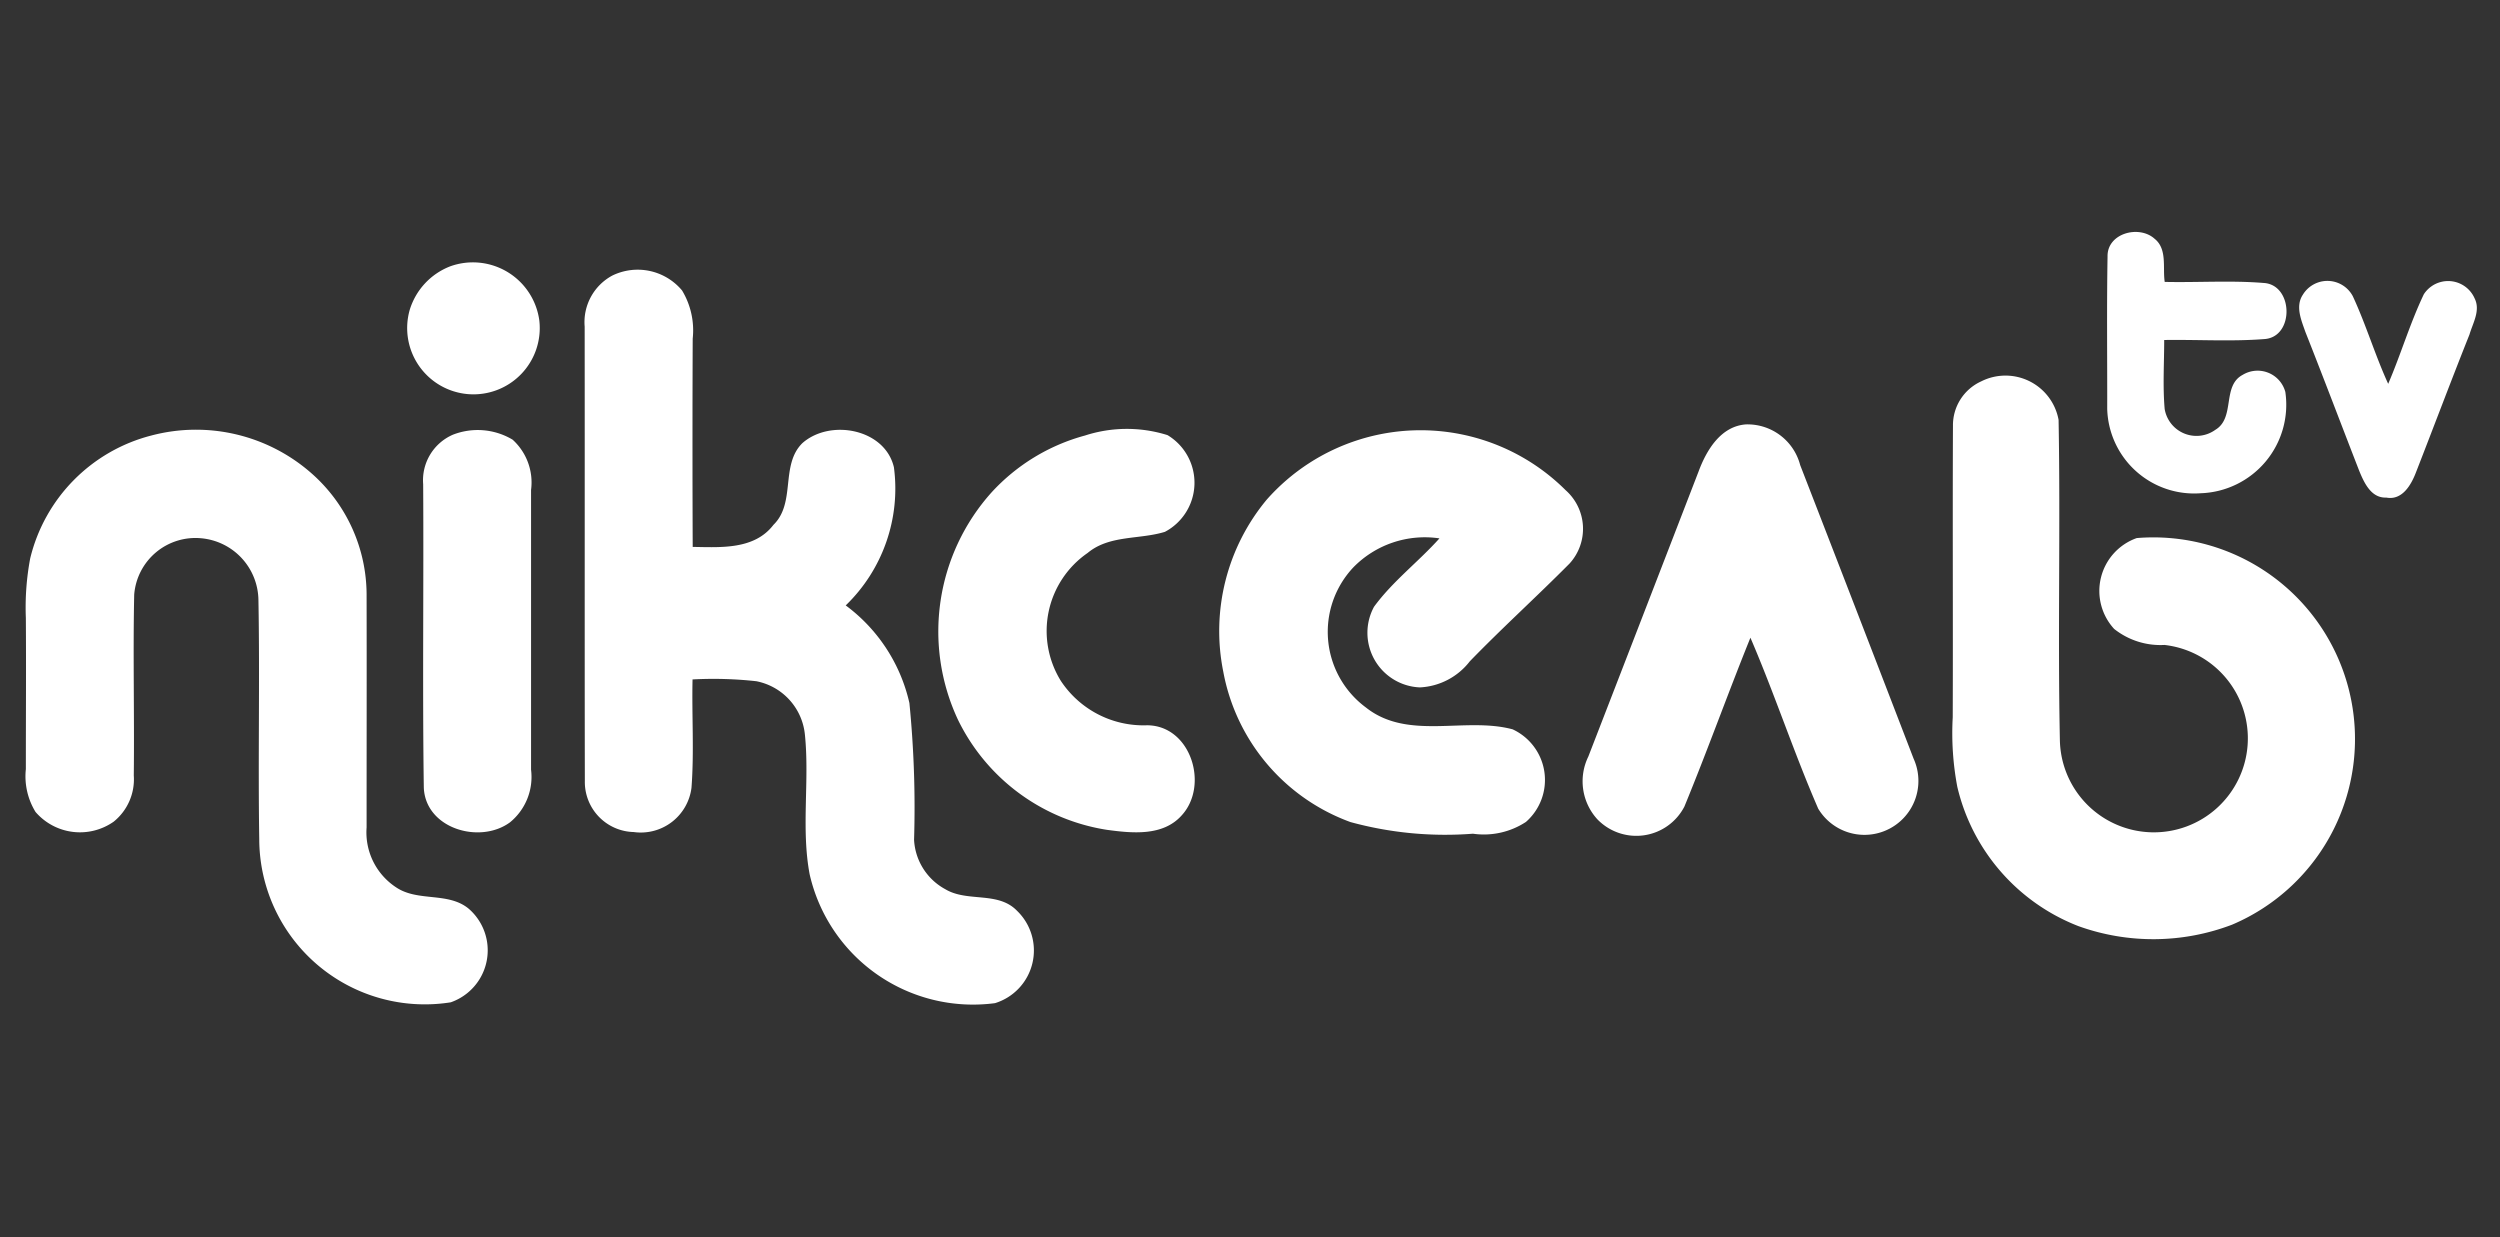 <svg xmlns="http://www.w3.org/2000/svg" viewBox="3839 16375 97 48">
  <rect x="3839" y="16375" width="97" height="48" fill="#333333" stroke="none"/>
  <defs>
    <style>
      .cls-1 {
        fill: none;
      }

      .cls-2 {
        fill: #fff;
      }
    </style>
  </defs>
  <g id="Group_8196" data-name="Group 8196" transform="translate(2735 15644)">
    <rect id="Rectangle_8375" data-name="Rectangle 8375" class="cls-1" width="97" height="48" transform="translate(1104 731)"/>
    <g id="Group_8171" data-name="Group 8171" transform="translate(615.816 665.999)">
      <path id="Path_3450" data-name="Path 3450" class="cls-2" d="M569.957,74.952c-.018-.9,1.22-1.233,1.825-.687.5.4.309,1.12.393,1.674,1.278.029,2.561-.063,3.838.041,1.157.063,1.2,2.1.029,2.177-1.292.1-2.591.016-3.887.036,0,.892-.059,1.787.018,2.677a1.252,1.252,0,0,0,1.965.809c.784-.468.251-1.7,1.059-2.132a1.115,1.115,0,0,1,1.658.662,3.436,3.436,0,0,1-3.286,3.93,3.375,3.375,0,0,1-3.625-3.275C569.948,78.894,569.923,76.922,569.957,74.952Z"/>
      <path id="Path_3451" data-name="Path 3451" class="cls-2" d="M577.533,76.438a1.115,1.115,0,0,1,1.94.056c.515,1.107.863,2.286,1.373,3.4.492-1.145.845-2.349,1.382-3.474a1.122,1.122,0,0,1,1.972.16c.233.468-.068.951-.2,1.4-.709,1.778-1.382,3.571-2.078,5.353-.185.483-.533,1.091-1.15.974-.592.025-.861-.581-1.05-1.037-.7-1.8-1.38-3.6-2.087-5.385C577.477,77.43,577.235,76.89,577.533,76.438Z"/>
      <path id="Path_3452" data-name="Path 3452" class="cls-2" d="M505.654,75.334a2.6,2.6,0,0,1,3.456,2.105,2.572,2.572,0,1,1-5.028-.418A2.638,2.638,0,0,1,505.654,75.334Z"/>
      <path id="Path_3453" data-name="Path 3453" class="cls-2" d="M511.937,75.695a2.243,2.243,0,0,1,2.711.576,2.992,2.992,0,0,1,.413,1.868q-.017,4.039,0,8.082c1.086.016,2.39.115,3.133-.856.879-.858.258-2.32,1.123-3.171,1.073-.949,3.2-.56,3.551.937a6.3,6.3,0,0,1-1.87,5.36,6.49,6.49,0,0,1,2.471,3.788,41.163,41.163,0,0,1,.181,5.306,2.316,2.316,0,0,0,1.213,1.918c.856.513,2.037.072,2.776.831a2.139,2.139,0,0,1-.847,3.589,6.5,6.5,0,0,1-7.194-5c-.334-1.782,0-3.612-.183-5.41a2.346,2.346,0,0,0-1.882-2.08,15.116,15.116,0,0,0-2.478-.07c-.032,1.4.065,2.8-.041,4.2a1.983,1.983,0,0,1-2.245,1.721,1.943,1.943,0,0,1-1.893-1.979c-.011-5.875,0-11.753-.007-17.63A2.053,2.053,0,0,1,511.937,75.695Z"/>
      <path id="Path_3454" data-name="Path 3454" class="cls-2" d="M565.051,79.8a2.094,2.094,0,0,1,3.006,1.493c.075,4.136-.034,8.276.05,12.412a3.647,3.647,0,1,0,4.059-3.68,2.888,2.888,0,0,1-1.952-.621,2.176,2.176,0,0,1,.876-3.526,7.824,7.824,0,0,1,3.7,15,8.577,8.577,0,0,1-5.97.054,7.683,7.683,0,0,1-4.692-5.4,11.174,11.174,0,0,1-.178-2.7c.014-3.77-.009-7.54.009-11.308A1.866,1.866,0,0,1,565.051,79.8Z"/>
      <path id="Path_3455" data-name="Path 3455" class="cls-2" d="M554.089,83.294c.307-.829.865-1.764,1.85-1.827a2.112,2.112,0,0,1,2.092,1.579q2.209,5.692,4.4,11.389a2.093,2.093,0,0,1-3.7,1.943c-.949-2.182-1.69-4.448-2.631-6.634-.879,2.175-1.669,4.384-2.562,6.553a2.1,2.1,0,0,1-3.377.492,2.184,2.184,0,0,1-.35-2.433Q551.952,88.829,554.089,83.294Z"/>
      <path id="Path_3456" data-name="Path 3456" class="cls-2" d="M494.052,81.9a6.781,6.781,0,0,1,6.307,1.545,6.286,6.286,0,0,1,2.049,4.621c.007,3.013,0,6.029,0,9.042a2.548,2.548,0,0,0,1.159,2.331c.843.556,2,.165,2.794.813a2.135,2.135,0,0,1-.689,3.639,6.423,6.423,0,0,1-7.429-6.32c-.05-3.095.025-6.191-.032-9.286a2.438,2.438,0,0,0-2.227-2.4,2.384,2.384,0,0,0-2.593,2.189c-.05,2.338.011,4.68-.016,7.018a2.108,2.108,0,0,1-.779,1.789,2.276,2.276,0,0,1-3.034-.377,2.641,2.641,0,0,1-.375-1.662c0-1.954.014-3.908,0-5.862a10.321,10.321,0,0,1,.169-2.315A6.5,6.5,0,0,1,494.052,81.9Z"/>
      <path id="Path_3457" data-name="Path 3457" class="cls-2" d="M505.755,81.868a2.643,2.643,0,0,1,2.318.192,2.241,2.241,0,0,1,.716,1.952q0,5.424,0,10.854a2.271,2.271,0,0,1-.818,2.042c-1.168.858-3.273.246-3.343-1.342-.056-3.924,0-7.852-.025-11.775A1.927,1.927,0,0,1,505.755,81.868Z"/>
      <path id="Path_3458" data-name="Path 3458" class="cls-2" d="M530.279,81.9a5.265,5.265,0,0,1,3.205-.016,2.155,2.155,0,0,1-.1,3.752c-.992.307-2.153.115-3,.82a3.678,3.678,0,0,0-1.044,4.956,3.841,3.841,0,0,0,3.345,1.73c1.708,0,2.426,2.342,1.339,3.506-.727.806-1.92.682-2.889.551a7.757,7.757,0,0,1-5.783-4.274,8.079,8.079,0,0,1,1.306-8.821A7.613,7.613,0,0,1,530.279,81.9Z"/>
      <path id="Path_3459" data-name="Path 3459" class="cls-2" d="M537.333,84.387a7.968,7.968,0,0,1,11.6-.364,2,2,0,0,1,.154,2.839c-1.274,1.285-2.616,2.5-3.876,3.8a2.605,2.605,0,0,1-1.933,1.01,2.12,2.12,0,0,1-1.782-3.128c.725-.992,1.721-1.742,2.539-2.654a3.875,3.875,0,0,0-3.348,1.132,3.649,3.649,0,0,0,.495,5.43c1.633,1.294,3.838.35,5.692.847a2.165,2.165,0,0,1,.515,3.594,2.978,2.978,0,0,1-2.055.456,13.94,13.94,0,0,1-4.753-.452,7.7,7.7,0,0,1-4.935-5.841A7.973,7.973,0,0,1,537.333,84.387Z"/>
    </g>
  </g>
</svg>
